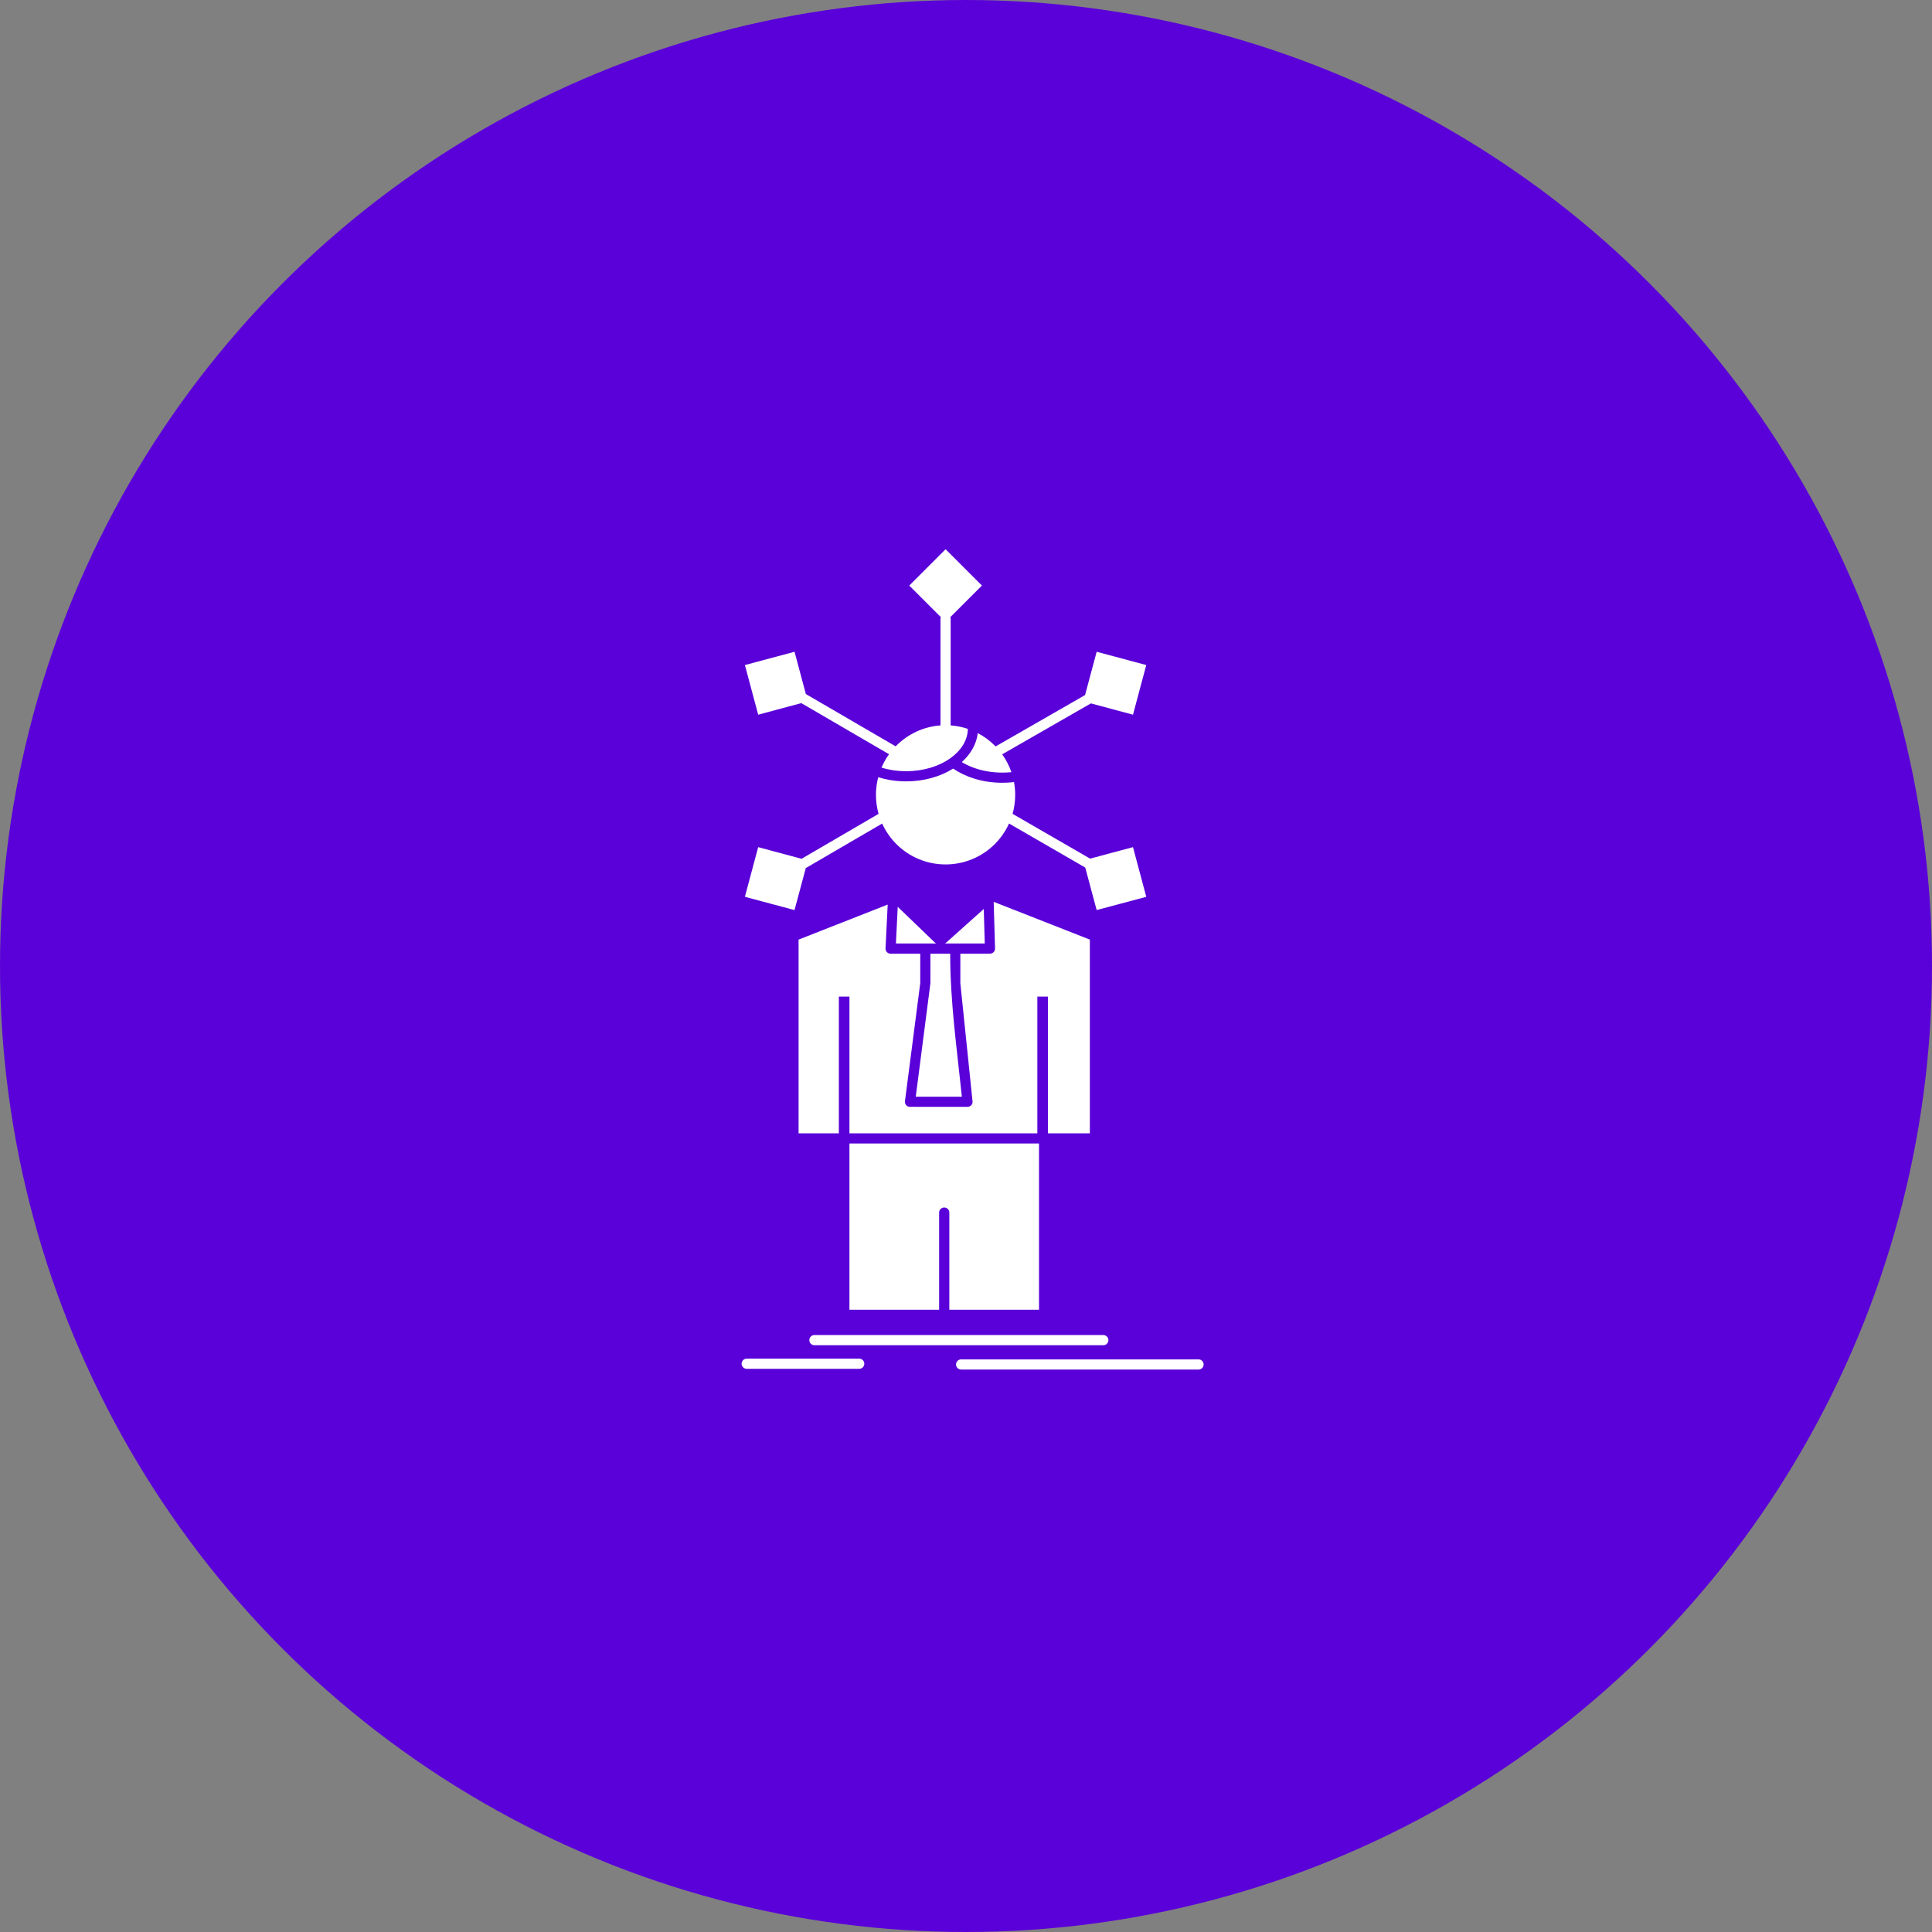 <svg xmlns="http://www.w3.org/2000/svg" width="146" height="146" viewBox="0 0 146 146" fill="none"><rect x="0" y="0" width="146" height="146" fill="#808080" stroke="none"/><circle cx="73" cy="73" r="73" fill="#5A01D9"></circle><path fill-rule="evenodd" clip-rule="evenodd" d="M78.518 98.978V86.412H64.191V98.978H70.969V91.633C70.969 91.421 71.143 91.25 71.355 91.25C71.566 91.25 71.74 91.421 71.74 91.633V98.978H78.518ZM61.546 101.659C61.334 101.659 61.16 101.486 61.16 101.274C61.16 101.062 61.334 100.888 61.546 100.888H83.377C83.589 100.888 83.762 101.062 83.762 101.274C83.762 101.486 83.589 101.659 83.377 101.659H61.546ZM56.428 103.44C56.216 103.44 56.042 103.269 56.042 103.057C56.042 102.846 56.216 102.672 56.428 102.672H64.93C65.142 102.672 65.315 102.846 65.315 103.057C65.315 103.269 65.142 103.44 64.93 103.44H56.428ZM71.072 54.818V46.769C71.072 46.719 71.081 46.675 71.099 46.634L68.712 44.25L71.458 41.504L72.829 42.876L74.204 44.25L71.817 46.634C71.835 46.675 71.84 46.719 71.84 46.769V54.818C72.293 54.851 72.726 54.942 73.138 55.08C73.132 55.937 72.629 56.719 71.826 57.293L71.808 57.308C70.96 57.908 69.783 58.279 68.479 58.279C68.079 58.279 67.691 58.244 67.326 58.179C67.078 58.135 66.843 58.079 66.613 58.008C66.766 57.649 66.961 57.308 67.184 56.996L60.554 53.135L57.296 54.009L56.292 50.257L58.167 49.756L60.042 49.253L60.898 52.449L67.685 56.399L67.738 56.346C68.606 55.481 69.774 54.913 71.072 54.818ZM75.236 56.408L81.997 52.526L82.874 49.253L86.623 50.257L86.12 52.134L85.62 54.009L82.438 53.155L75.734 57.005C76.028 57.414 76.264 57.864 76.431 58.35L76.308 58.362C76.125 58.376 75.934 58.385 75.74 58.385C75.06 58.385 74.415 58.285 73.836 58.103C73.412 57.973 73.023 57.8 72.682 57.59C73.356 56.984 73.794 56.231 73.889 55.401C74.365 55.648 74.801 55.969 75.178 56.346L75.236 56.408ZM76.52 61.502L82.379 64.886L85.619 64.018L86.623 67.771L84.748 68.274L82.874 68.774L82.011 65.56L76.252 62.232C75.99 62.815 75.622 63.338 75.178 63.786C74.224 64.736 72.908 65.325 71.458 65.325C70.004 65.325 68.688 64.736 67.738 63.786C67.293 63.341 66.925 62.815 66.663 62.235L60.892 65.602L60.041 68.774L56.292 67.77L56.792 65.896L57.296 64.018L60.574 64.898L66.395 61.502C66.266 61.046 66.195 60.563 66.195 60.066C66.195 59.607 66.257 59.159 66.366 58.735C66.634 58.818 66.911 58.885 67.193 58.935C67.608 59.009 68.038 59.047 68.479 59.047C69.836 59.047 71.078 58.682 72.028 58.082C72.488 58.397 73.02 58.653 73.606 58.835C74.262 59.041 74.983 59.153 75.74 59.153C75.948 59.153 76.158 59.144 76.369 59.127L76.628 59.1C76.687 59.412 76.717 59.736 76.717 60.066C76.717 60.563 76.649 61.046 76.52 61.502ZM72.632 103.496C72.42 103.496 72.246 103.325 72.246 103.113C72.246 102.901 72.42 102.728 72.632 102.728H90.576C90.787 102.728 90.958 102.901 90.958 103.113C90.958 103.325 90.787 103.496 90.576 103.496H72.632ZM69.203 82.877H72.688C72.305 79.166 71.808 75.773 71.805 72.07H70.31V74.31L69.203 82.877ZM70.663 71.243L67.841 68.527L67.705 71.299H70.74L70.663 71.243ZM74.342 68.692L71.493 71.24C71.466 71.264 71.44 71.284 71.411 71.299H74.418L74.342 68.692ZM82.359 85.644V71.005L75.092 68.15L75.195 71.673C75.201 71.885 75.034 72.061 74.822 72.067L72.573 72.07V74.301L73.497 83.263C73.497 83.475 73.327 83.645 73.112 83.645L68.721 83.642C68.509 83.616 68.362 83.425 68.388 83.213L69.542 74.295V72.07H67.302C67.09 72.07 66.917 71.897 66.917 71.685L67.082 68.359L60.348 71.005V85.644H63.391V75.314H64.192V85.644H78.392V75.314H79.192V85.644H82.359V85.644Z" fill="white"></path></svg>